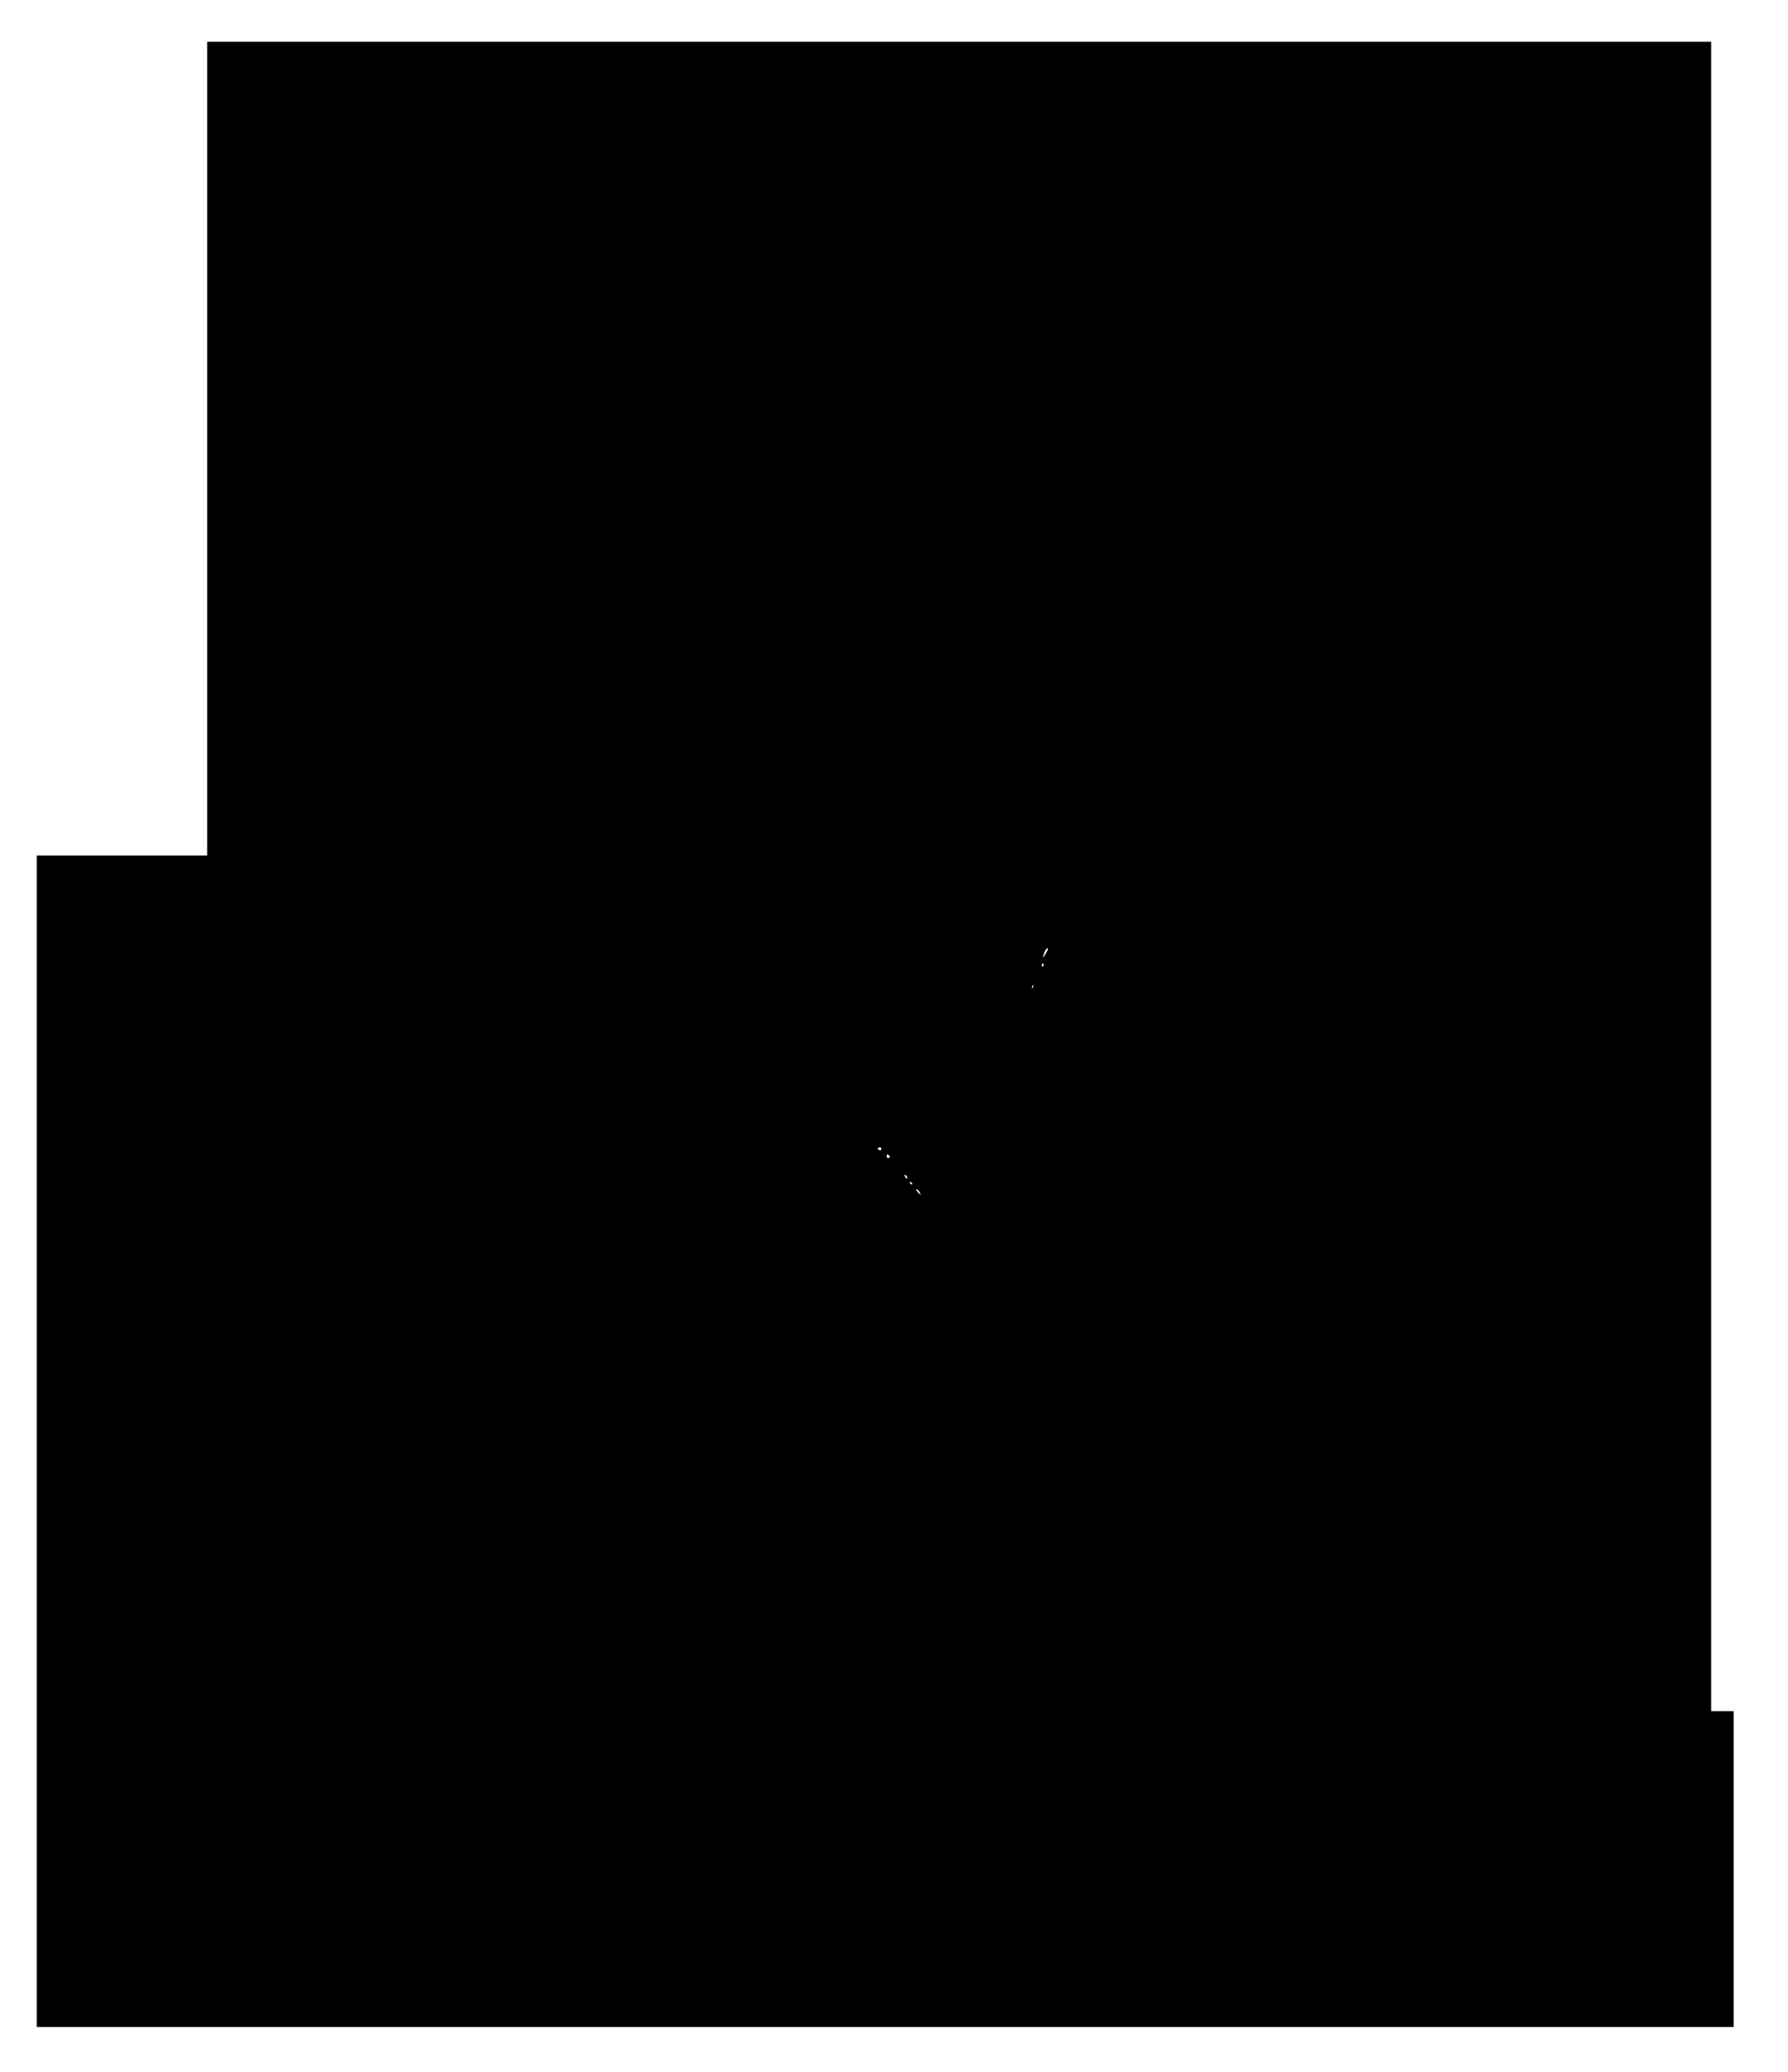 <?xml version="1.0" standalone="no"?>
<!DOCTYPE svg PUBLIC "-//W3C//DTD SVG 20010904//EN"
 "http://www.w3.org/TR/2001/REC-SVG-20010904/DTD/svg10.dtd">
<svg version="1.0" xmlns="http://www.w3.org/2000/svg"
 width="2140pt" height="2480pt" viewBox="0 0 2140 2480"
 preserveAspectRatio="xMidYMid meet">
<g transform="translate(0,2480) scale(0.1,-0.1)"
fill="#000000" stroke="none">
<path d="M2480 19430 l0 -4870 -1020 0 -1020 0 0 -7010 0 -7010 10155 0 10155
0 0 1890 0 1890 -135 0 -135 0 0 9990 0 9990 -9000 0 -9000 0 0 -4870z m10051
-6017 c-11 -21 -27 -47 -36 -58 -16 -20 -16 -19 -9 5 12 47 36 90 50 90 11 0
10 -8 -5 -37z m-41 -163 c0 -11 -4 -20 -10 -20 -5 0 -10 9 -10 20 0 11 5 20
10 20 6 0 10 -9 10 -20z m-129 -267 c-8 -15 -10 -15 -11 -2 0 17 10 32 18 25
2 -3 -1 -13 -7 -23z m-1815 -1924 c11 -19 -13 -34 -31 -19 -13 11 -13 15 -3
21 18 12 26 11 34 -2z m104 -104 c0 -8 -8 -15 -19 -15 -13 0 -18 7 -18 25 0
21 2 23 18 14 11 -5 19 -16 19 -24z m198 -227 c14 -14 16 -42 2 -33 -14 9 -32
45 -22 45 4 0 13 -5 20 -12z m72 -99 c0 -5 -7 -6 -15 -3 -8 4 -15 13 -15 21 0
13 3 13 15 3 8 -7 15 -16 15 -21z m84 -94 c9 -14 16 -27 16 -31 0 -10 -40 28
-51 48 -15 27 16 12 35 -17z"/>
</g>
</svg>
